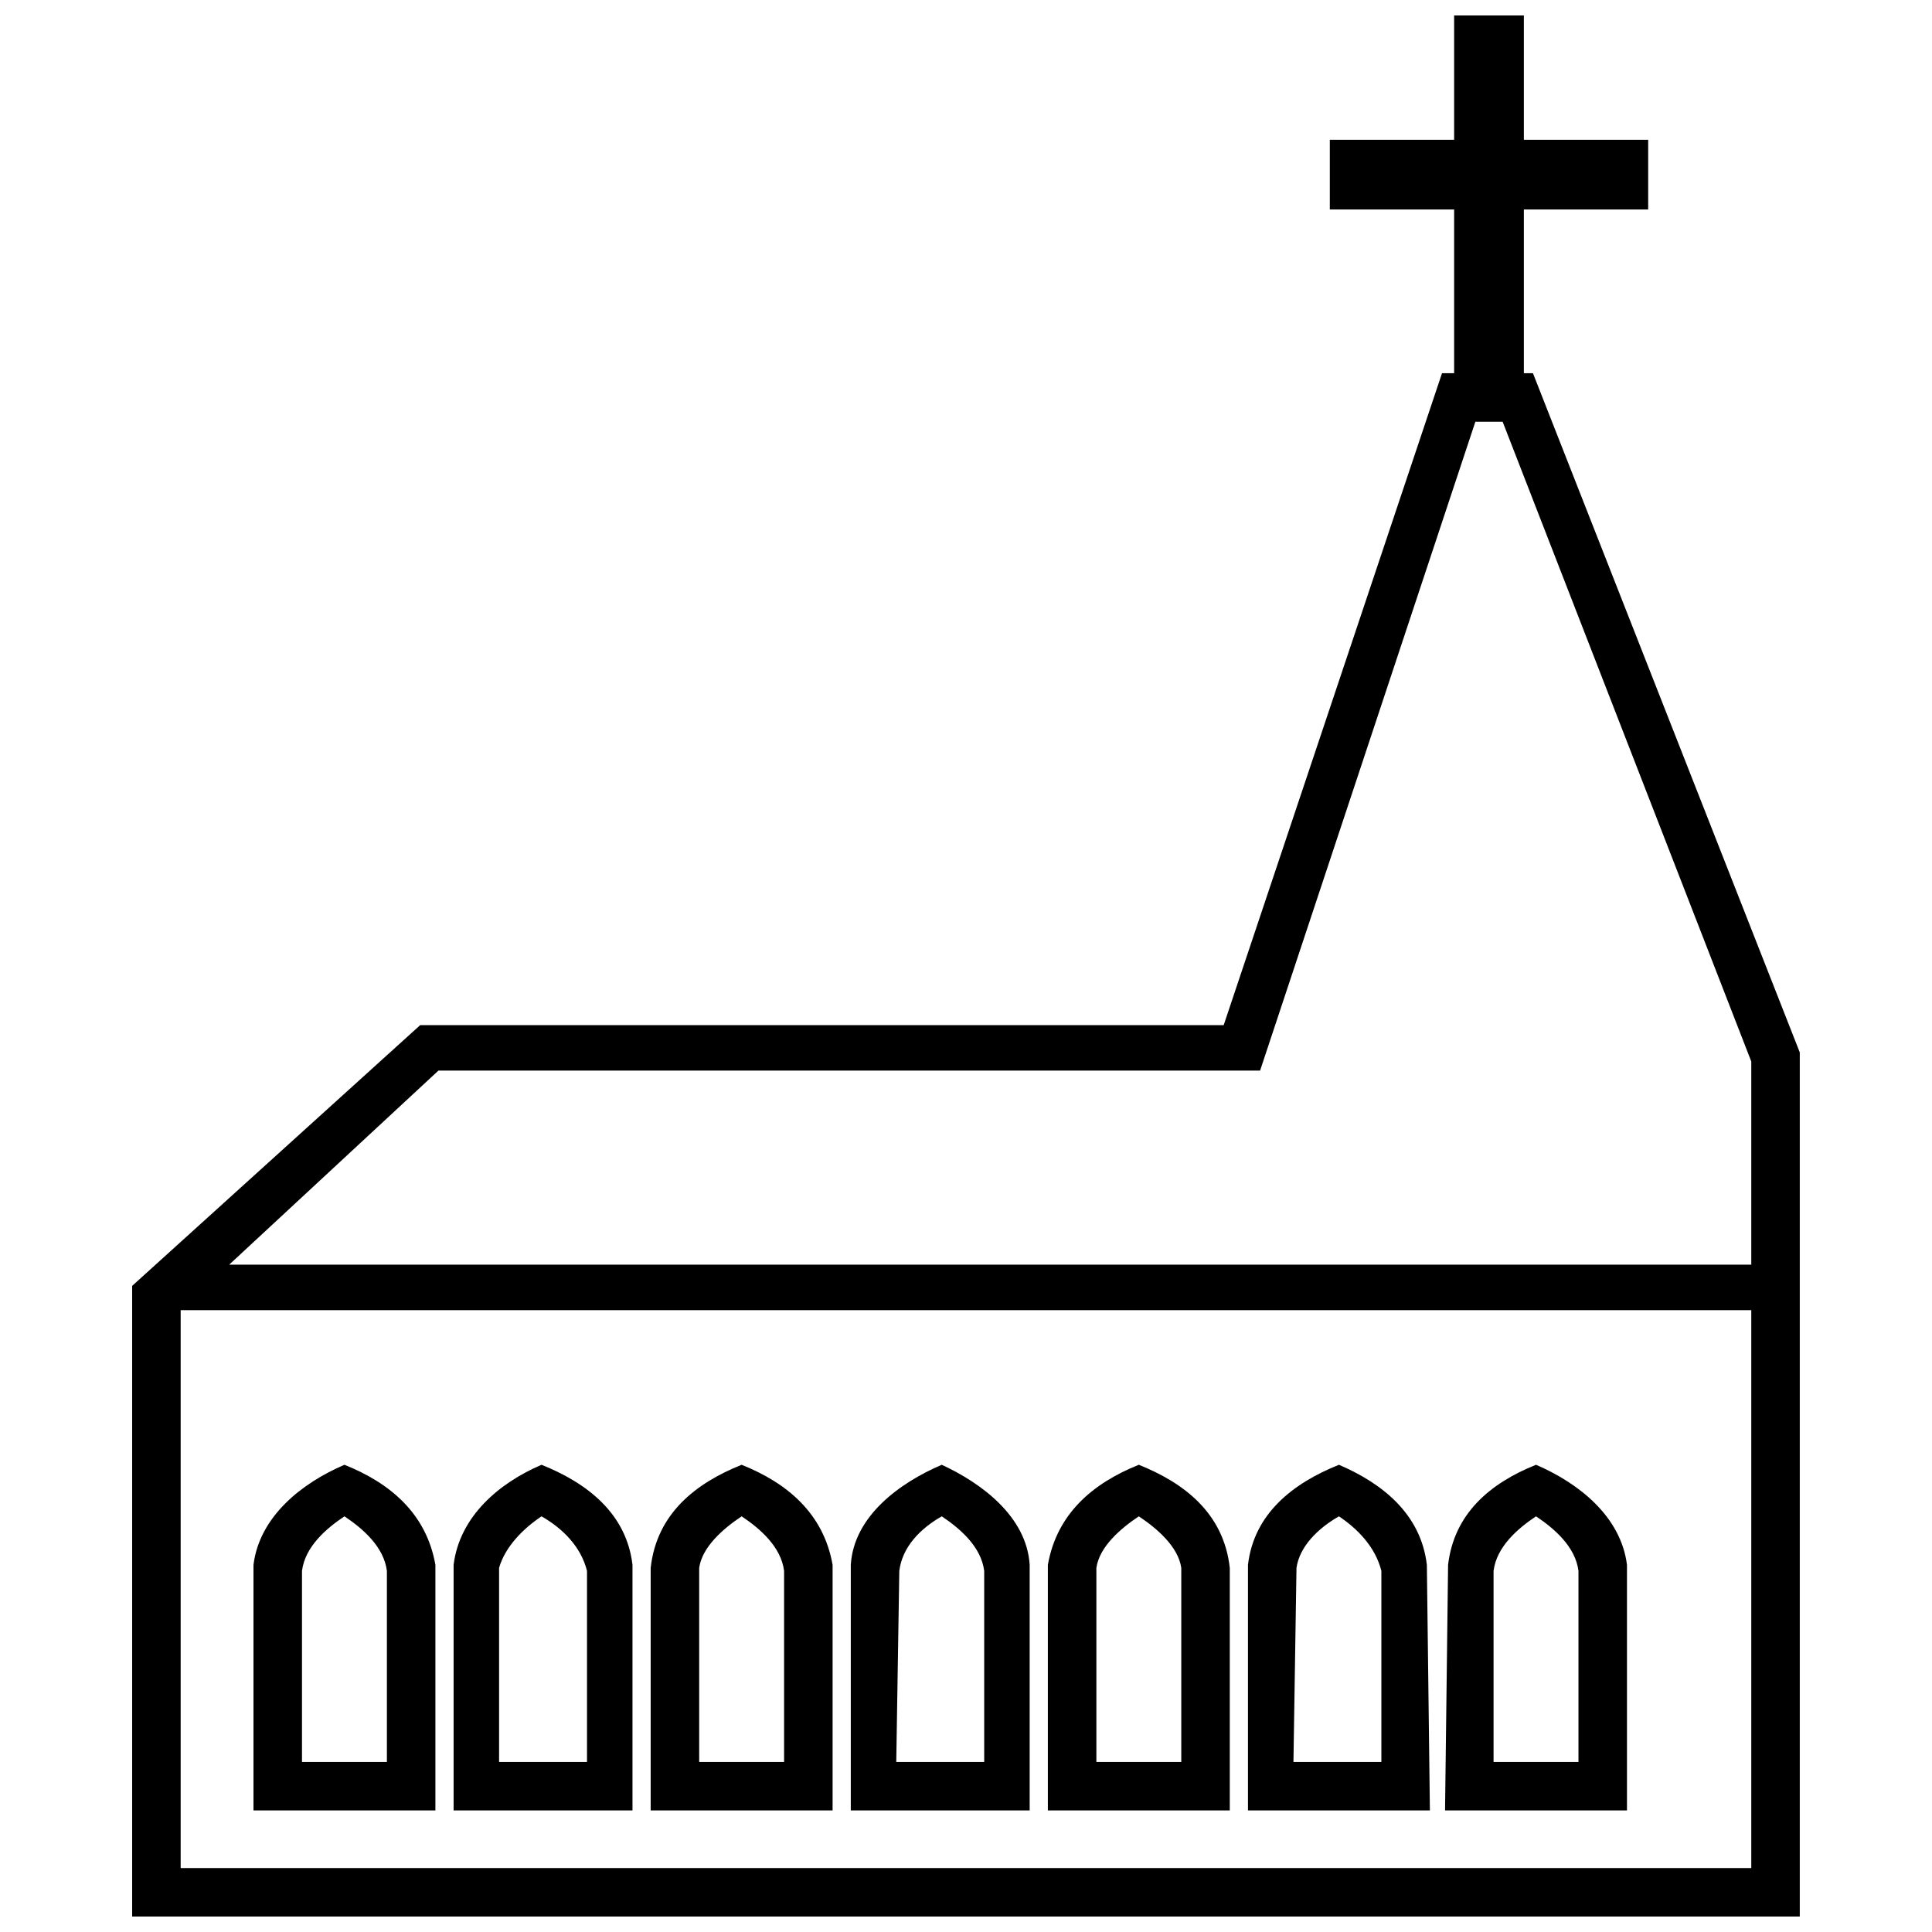 <?xml version="1.0" encoding="UTF-8"?>
<!-- Uploaded to: ICON Repo, www.svgrepo.com, Generator: ICON Repo Mixer Tools -->
<svg width="800px" height="800px" version="1.1" viewBox="144 144 512 512" xmlns="http://www.w3.org/2000/svg">
 <defs>
  <clipPath id="a">
   <path d="m179 148.09h442v503.81h-442z"/>
  </clipPath>
 </defs>
 <g clip-path="url(#a)">
  <path d="m255.36 415.67h212.93l57.855-172.76h3.215v-43.391h-32.945v-18.48h32.945v-32.945h18.48v32.945h32.945v18.48h-32.945v43.391h2.41l70.711 179.99v229h-441.94v-167.13l76.336-69.102zm-50.621 63.477h403.37v-53.836l-65.891-169.54h-7.231l-57.051 171.95h-217.75zm403.37 12.055h-416.23v147.85h416.23zm-32.945 67.496v65.086h-48.211l0.805-65.086c1.605-13.66 11.25-21.695 23.301-26.516 11.25 4.82 22.5 13.66 24.105 26.516zm-24.105-12.855c-4.82 3.215-10.445 8.035-11.25 14.465v50.621h22.5v-50.621c-0.805-6.43-6.43-11.25-11.25-14.465zm-28.926 12.855 0.805 65.086h-48.211v-65.086c1.605-13.66 12.055-21.695 24.105-26.516 11.25 4.82 21.695 12.855 23.301 26.516zm-23.301-12.855c-5.625 3.215-10.445 8.035-11.25 13.66l-0.805 51.426h23.301v-50.621c-1.605-6.43-6.43-11.25-11.25-14.465zm-28.926 13.66v64.281h-48.211v-65.086c2.41-13.66 12.055-21.695 24.105-26.516 12.055 4.82 22.5 12.855 24.105 27.32zm-24.105-13.66c-4.82 3.215-10.445 8.035-11.25 13.66v51.426h22.5v-51.426c-0.805-5.625-6.43-10.445-11.25-13.66zm-28.926 12.855v65.086h-47.406v-65.086c0.805-12.855 12.855-21.695 24.105-26.516 10.445 4.82 22.5 13.66 23.301 26.516zm-23.301-12.855c-5.625 3.215-10.445 8.035-11.25 14.465l-0.805 50.621h23.305v-50.621c-0.805-6.43-6.43-11.25-11.25-14.465zm-28.926 12.855v65.086h-48.211v-64.281c1.605-14.465 12.055-22.5 24.105-27.32 12.055 4.82 21.695 12.855 24.105 26.516zm-24.105-12.855c-4.82 3.215-10.445 8.035-11.25 13.66v51.426h22.5v-50.621c-0.805-6.43-6.43-11.25-11.25-14.465zm-28.926 12.855v65.086h-47.406v-65.086c1.605-12.855 12.055-21.695 23.301-26.516 12.055 4.82 22.5 12.855 24.105 26.516zm-24.105-12.855c-4.82 3.215-9.641 8.035-11.25 13.66v51.426h23.301v-50.621c-1.605-6.43-6.43-11.25-12.055-14.465zm-28.125 12.855v65.086h-48.211v-65.086c1.605-12.855 12.855-21.695 24.105-26.516 12.055 4.82 21.695 12.855 24.105 26.516zm-24.105-12.855c-4.82 3.215-10.445 8.035-11.25 14.465v50.621h22.5v-50.621c-0.805-6.43-6.43-11.25-11.25-14.465z"/>
 </g>
</svg>
